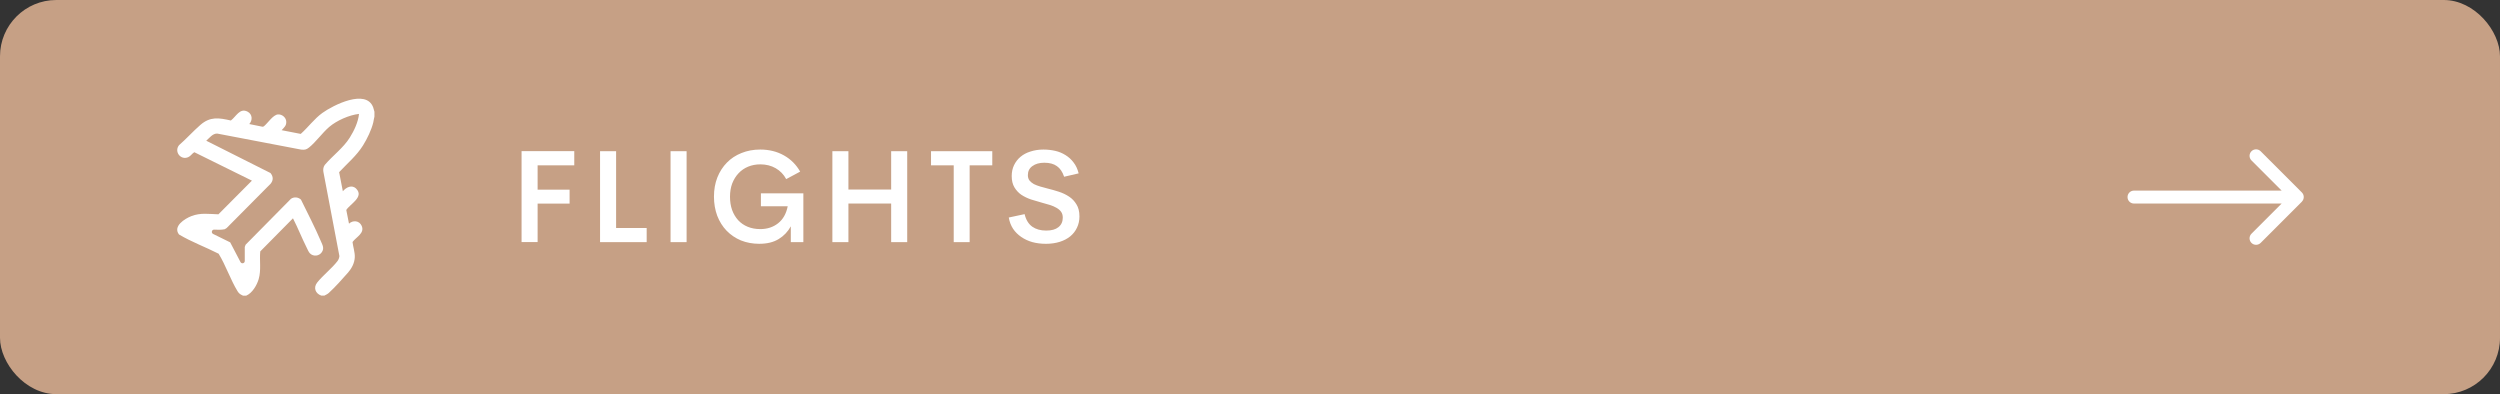 <?xml version="1.0" encoding="UTF-8"?>
<svg id="Layer_1" data-name="Layer 1" xmlns="http://www.w3.org/2000/svg" viewBox="0 0 444 70">
  <rect x="0" y="0" width="444" height="70" fill="#333333" stroke="none"/>
  <defs>
    <style>
      .cls-1 {
        fill: #c6a085;
      }

      .cls-2 {
        fill: #fff;
      }
    </style>
  </defs>
  <rect class="cls-1" width="444" height="70" rx="10" ry="10"/>
  <path class="cls-2" d="M101.99,29.36h-6.51v4.32h5.68v2.48h-5.68v6.83h-2.85v-16.15h9.36v2.51ZM106.57,43v-16.15h2.85v13.64h5.43v2.51h-8.28ZM119.09,43v-16.15h2.85v16.15h-2.85ZM134.86,43.3c-1.18,0-2.27-.2-3.27-.6-.98-.41-1.83-.99-2.55-1.73-.71-.74-1.26-1.62-1.66-2.65-.38-1.03-.58-2.16-.58-3.4s.2-2.38.6-3.4c.41-1.03.98-1.91,1.7-2.64.72-.74,1.58-1.3,2.58-1.7,1.01-.41,2.12-.62,3.34-.62,1.58,0,2.98.35,4.21,1.04,1.23.69,2.18,1.65,2.88,2.88l-2.48,1.33c-.44-.83-1.07-1.47-1.86-1.93-.8-.46-1.71-.69-2.74-.69-.78,0-1.5.14-2.16.41s-1.23.67-1.7,1.17c-.48.51-.85,1.11-1.13,1.82-.26.71-.39,1.49-.39,2.35s.12,1.64.37,2.35c.26.71.62,1.31,1.08,1.82.47.51,1.04.9,1.7,1.17s1.4.41,2.23.41c1.24,0,2.3-.35,3.17-1.04.87-.69,1.44-1.69,1.7-3.01h-4.76v-2.3h7.54v8.67h-2.23v-2.81c-.51.93-1.22,1.69-2.14,2.25-.92.57-2.07.85-3.45.85ZM147.83,43v-16.15h2.85v6.81h7.59v-6.81h2.85v16.15h-2.85v-6.85h-7.59v6.85h-2.85ZM176.23,26.85v2.51h-4.02v13.64h-2.83v-13.64h-4.03v-2.51h10.88ZM185.76,43.3c-.86,0-1.66-.1-2.41-.3-.74-.21-1.4-.52-1.98-.92-.58-.4-1.07-.88-1.45-1.45-.38-.58-.64-1.25-.76-2l2.81-.6c.24,1.01.7,1.76,1.36,2.23.66.46,1.48.69,2.46.69s1.68-.2,2.18-.6c.52-.41.78-.98.78-1.7,0-.41-.1-.76-.3-1.04-.2-.28-.48-.51-.83-.71-.34-.2-.74-.37-1.2-.51-.45-.14-.92-.28-1.43-.41-.61-.17-1.23-.35-1.86-.55-.63-.21-1.2-.49-1.73-.83-.51-.35-.92-.8-1.24-1.33-.32-.54-.48-1.2-.48-2,0-.72.14-1.37.41-1.93.28-.58.66-1.08,1.15-1.49s1.08-.73,1.77-.94c.71-.23,1.47-.35,2.3-.35.72,0,1.42.08,2.09.23s1.29.41,1.84.76c.55.34,1.03.77,1.43,1.31.41.52.71,1.17.9,1.93l-2.58.6c-.29-.87-.72-1.5-1.29-1.89-.55-.4-1.3-.6-2.23-.6-.87,0-1.58.2-2.12.6-.54.38-.8.92-.8,1.61,0,.37.09.68.28.94.2.24.46.46.78.64.34.17.72.31,1.15.44s.88.25,1.36.37c.63.15,1.27.34,1.93.55.68.22,1.28.51,1.82.87.54.35.97.81,1.31,1.38.35.55.53,1.26.53,2.14,0,.74-.15,1.4-.44,2-.28.6-.68,1.11-1.2,1.54-.51.41-1.13.74-1.86.97-.74.23-1.56.35-2.46.35Z"/>
  <path class="cls-2" d="M66.5,19.82v.89c-.1.33-.12.67-.2,1-.32,1.35-1.09,2.94-1.83,4.12-1.13,1.82-2.8,3.2-4.24,4.75l.66,3.39c.59-.71,1.63-1.24,2.39-.44,1.41,1.46-1.11,2.7-1.78,3.76l.48,2.43c.72-.66,1.83-.55,2.25.38.59,1.32-.97,1.98-1.62,2.88.1.89.44,1.82.4,2.72-.05,1.02-.54,1.95-1.19,2.7-.95,1.1-2.36,2.65-3.42,3.62-.24.22-.51.33-.79.48h-.55c-1.05-.37-1.45-1.41-.72-2.33,1.03-1.29,2.59-2.49,3.59-3.79.21-.28.3-.55.35-.89l-2.85-14.99c-.07-.43,0-.86.25-1.21,1.4-1.65,3.3-3.02,4.44-4.85.77-1.23,1.5-2.76,1.64-4.21-1.76.2-3.95,1.17-5.3,2.32-1.22,1.05-2.39,2.71-3.59,3.66-.48.38-.77.42-1.38.36l-14.92-2.85c-.81-.02-1.38.79-1.94,1.27l11.41,5.74c.5.62.53,1.25.04,1.88l-7.83,7.89-.34.21c-.6.12-1.23.11-1.86.07-.44-.03-.6.57-.2.77l3.03,1.49,1.83,3.5c.2.37.76.24.76-.19v-2.49s.12-.33.15-.4l8.05-8.15c.56-.39,1.28-.31,1.78.14,1.19,2.43,2.5,4.95,3.56,7.44.28.66.61,1.2.15,1.89-.48.72-1.51.83-2.12.21-.24-.24-.41-.69-.57-1-.86-1.71-1.56-3.51-2.44-5.22l-5.81,5.88c-.16,1.63.19,3.33-.28,4.92-.32,1.09-1.14,2.49-2.22,2.94h-.55c-.46-.21-.7-.34-.97-.77-1.26-2.05-2.1-4.61-3.37-6.68-2.32-1.18-4.82-2.09-7.04-3.42-1.13-1.46,1.03-2.81,2.2-3.26,1.62-.63,3.11-.37,4.8-.32l5.95-5.98-10.23-5.05c-.4.23-.64.69-1.08.88-1.34.59-2.54-.97-1.64-2.12,1.3-1.13,2.49-2.47,3.79-3.6,1.76-1.53,3.28-1.27,5.42-.79.93-.69,1.59-2.3,2.97-1.57.86.45.93,1.51.3,2.2l2.37.48.2-.06c.7-.54,1.63-2.06,2.53-2.13.72-.05,1.43.54,1.47,1.26.04.76-.37,1.03-.82,1.54l3.39.66c1.33-1.18,2.39-2.67,3.84-3.72,1.9-1.37,7.77-4.36,9.03-.99l.22.77h0Z"/>
  <path class="cls-2" d="M379,33.85c-.64,0-1.15.51-1.15,1.15s.51,1.15,1.15,1.15v-2.3ZM408.81,35.81c.45-.45.45-1.18,0-1.63l-7.32-7.32c-.45-.45-1.18-.45-1.63,0-.45.45-.45,1.18,0,1.63l6.51,6.51-6.51,6.51c-.45.45-.45,1.18,0,1.63.45.45,1.18.45,1.63,0l7.32-7.32ZM379,36.15h29v-2.3h-29v2.3Z"/>
</svg>